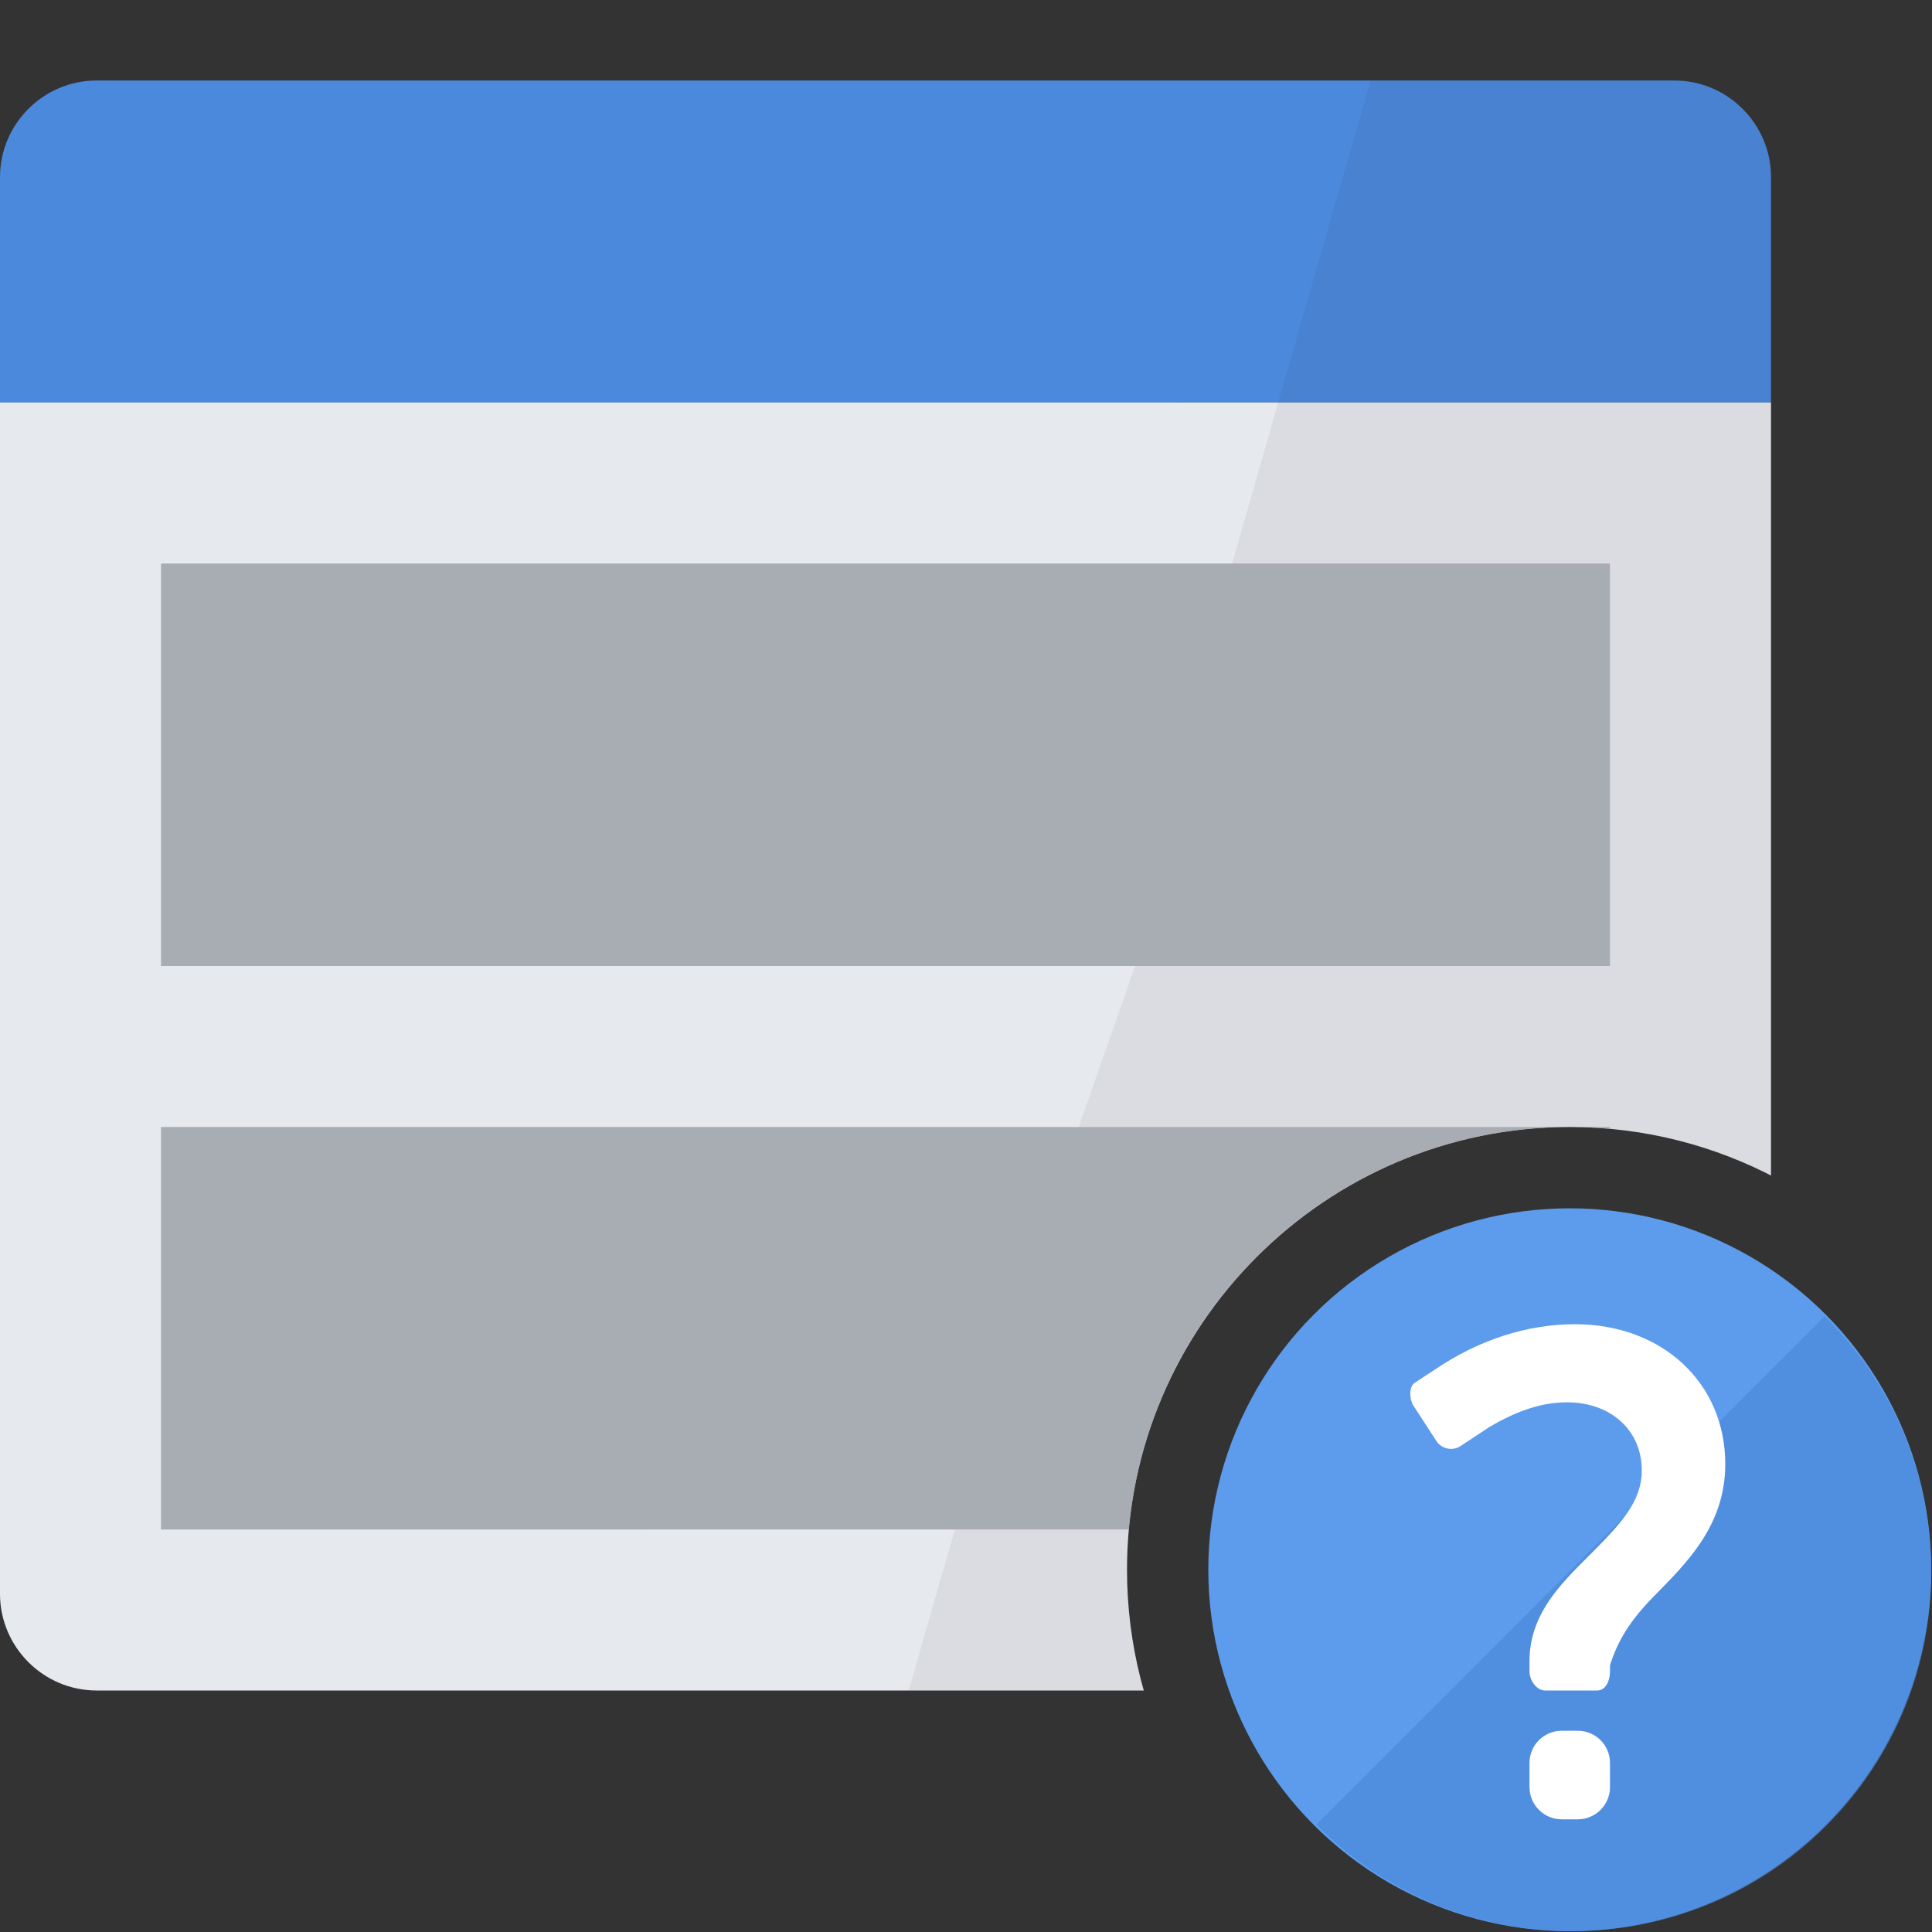 <?xml version="1.0" encoding="UTF-8"?>
<!DOCTYPE svg PUBLIC "-//W3C//DTD SVG 1.1//EN" "http://www.w3.org/Graphics/SVG/1.1/DTD/svg11.dtd">
<svg version="1.1" id="Layer_1" xmlns="http://www.w3.org/2000/svg" xmlns:xlink="http://www.w3.org/1999/xlink" x="0px" y="0px" width="24px" height="24px" viewBox="0 0 24 24" enable-background="new 0 0 24 24" xml:space="preserve">
  <rect x="0" y="0" width="24" height="24" fill="#333333" stroke="none"/>
  <g id="main">
    <clipPath id="clip_mask">
      <path d="M14,19.5c0,-3.033,2.467,-5.5,5.5,-5.5c1.859,0,3.504,0.928,4.5,2.344V0H0v24h16.344C14.928,23.004,14,21.359,14,19.5z"/>
    </clipPath>
    <g id="icon" clip-path="url(#clip_mask)">
      <g id="transformed_icon" transform="translate(-1 -1)">
        <path d="M23,6V3.2c0,-0.66,-0.54,-1.2,-1.2,-1.2H2.2c-0.66,0,-1.2,0.54,-1.2,1.2v2.8H23z" fill="#4B89DC"/>
        <path d="M1,6v14.8c0,0.66,0.54,1.2,1.2,1.2h19.6c0.66,0,1.2,-0.54,1.2,-1.2V6" fill="#E6E9EE"/>
        <path d="M3,15h18v5H3V15zM3,8v5h18V8H3z" fill="#8E949C" opacity="0.7"/>
        <path d="M21.8,2h-3.774l-1.721,6H21v5h-5.9l-0.7,2h6.6v5h-8.138l-0.574,2H21.8c0.66,0,1.2,-0.54,1.2,-1.2V3.2C23,2.54,22.46,2,21.8,2z" fill="#231F20" opacity="0.06"/>
      </g>
    </g>
    <g id="overlay">
      <circle cx="19.5" cy="19.5" r="4.49" fill="#5D9CEC"/>
      <path d="M22.683,16.37c-0.006,-0.006,-0.012,-0.012,-0.018,-0.018l-6.312,6.312c0.006,0.006,0.012,0.012,0.018,0.018c1.743,1.743,4.569,1.743,6.313,0S24.426,18.113,22.683,16.37z" fill="#4B89DC" opacity="0.7"/>
      <path d="M21.432,18.186c0,0.77,-0.486,1.234,-0.888,1.645c-0.292,0.298,-0.444,0.541,-0.544,0.856c0,0,0,-0.03,0,0.078S19.95,21,19.842,21c-0.163,0,-0.487,0,-0.648,0c-0.107,0,-0.194,-0.127,-0.194,-0.235v-0.132c0,-0.623,0.452,-1.016,0.806,-1.375c0.319,-0.324,0.589,-0.603,0.589,-0.991c0,-0.499,-0.384,-0.847,-0.929,-0.847c-0.301,0,-0.605,0.096,-0.962,0.305l-0.36,0.238c-0.099,0.066,-0.234,0.038,-0.3,-0.061l-0.288,-0.444c-0.045,-0.068,-0.059,-0.228,0.017,-0.279c0.011,-0.009,0.239,-0.156,0.251,-0.165c0.545,-0.37,1.147,-0.564,1.742,-0.564C20.649,16.45,21.432,17.18,21.432,18.186zM20,21.9c0,-0.221,-0.179,-0.4,-0.4,-0.4h-0.2c-0.221,0,-0.4,0.179,-0.4,0.4v0.3c0,0.221,0.179,0.4,0.4,0.4h0.2c0.221,0,0.4,-0.179,0.4,-0.4V21.9z" fill="#FFFFFF"/>
    </g>
  </g>
</svg>
